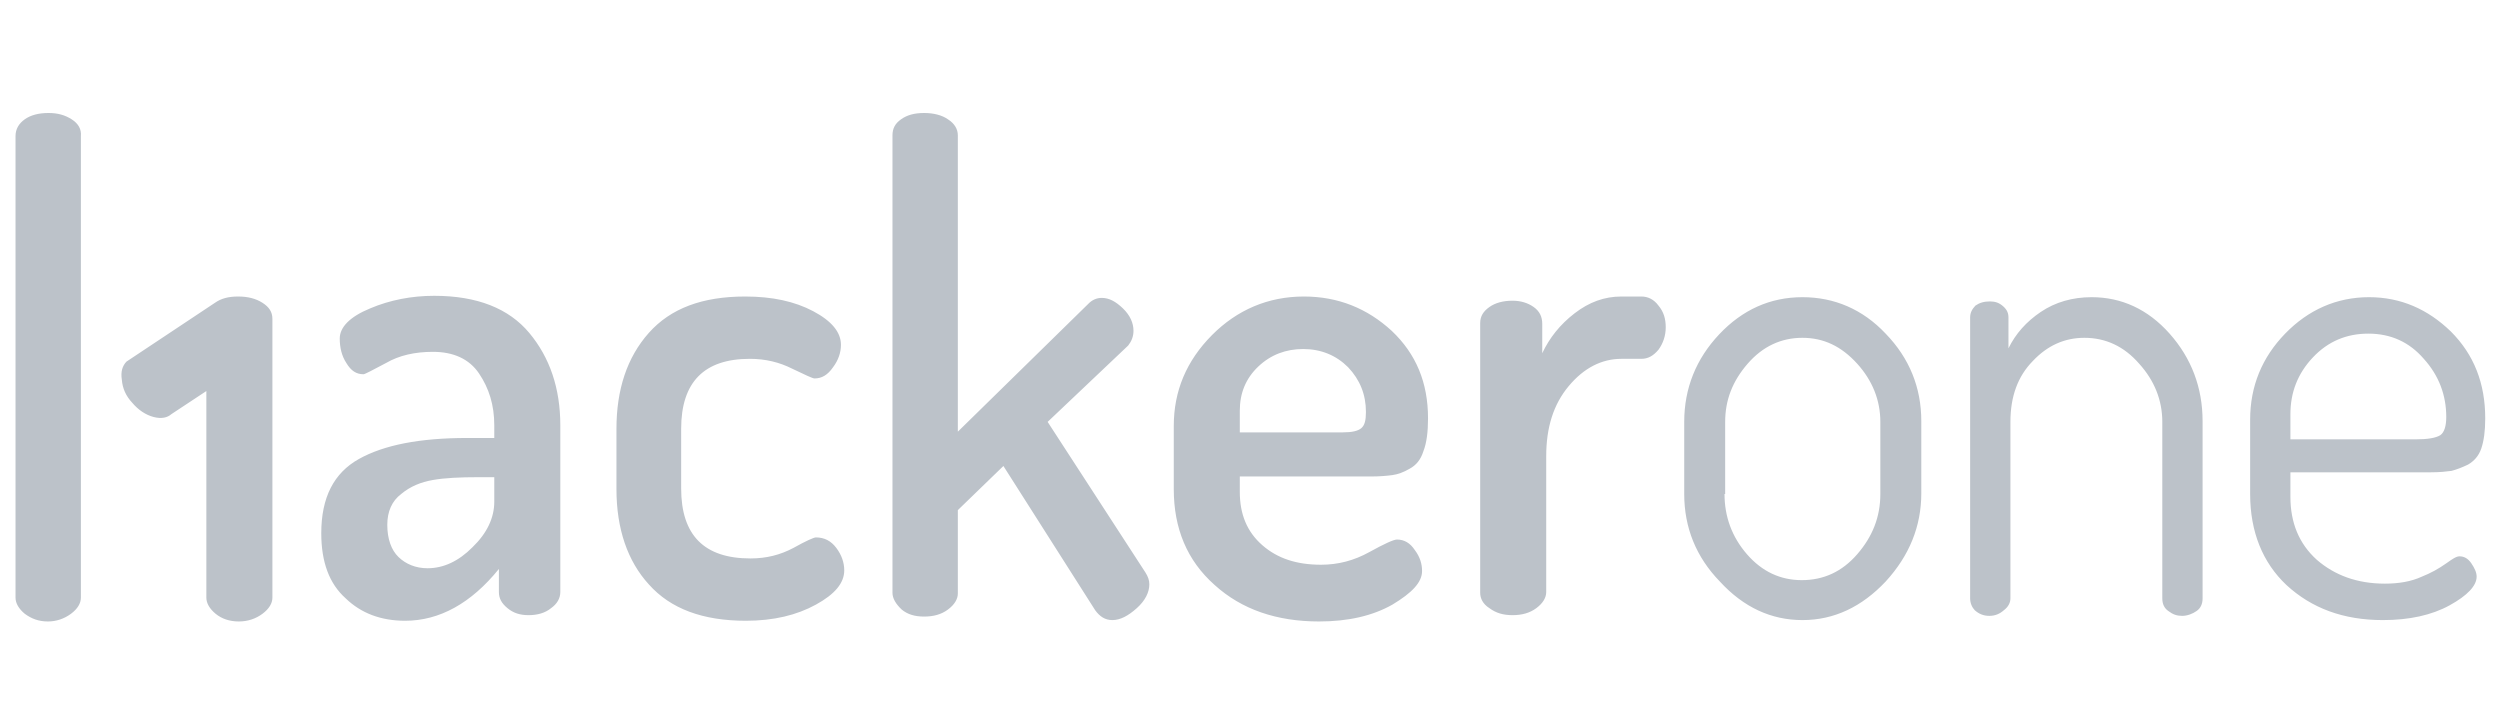 <svg width="177" height="50" viewBox="0 0 177 50" fill="none" xmlns="http://www.w3.org/2000/svg">
<g clip-path="url(#clip0_18378_6702)">
<g clip-path="url(#clip1_18378_6702)">
<path d="M5.073 8.447C4.605 8.148 4.091 8 3.437 8C2.736 8 2.174 8.148 1.753 8.447C1.333 8.744 1.099 9.141 1.099 9.638V42.314C1.099 42.711 1.333 43.108 1.753 43.455C2.222 43.802 2.736 44 3.39 44C3.975 44.002 4.547 43.811 5.026 43.455C5.493 43.108 5.727 42.711 5.727 42.314V9.638C5.775 9.141 5.54 8.744 5.073 8.447ZM8.953 25.603C8.674 25.902 8.532 26.299 8.627 26.892C8.674 27.487 8.906 28.033 9.375 28.53C9.795 29.025 10.309 29.372 10.87 29.522C11.431 29.67 11.853 29.57 12.132 29.323L14.61 27.686V42.314C14.61 42.711 14.844 43.108 15.266 43.455C15.685 43.802 16.247 44 16.901 44C17.556 44 18.118 43.802 18.584 43.455C19.051 43.108 19.286 42.711 19.286 42.314V22.578C19.286 22.083 19.051 21.736 18.584 21.438C18.118 21.141 17.556 20.993 16.855 20.993C16.154 20.993 15.64 21.141 15.219 21.438L8.953 25.603ZM27.42 37.157C27.42 38.149 27.701 38.943 28.215 39.438C28.73 39.935 29.431 40.232 30.272 40.232C31.394 40.232 32.47 39.736 33.452 38.744C34.481 37.752 34.995 36.662 34.995 35.521V33.785H33.872C32.564 33.785 31.489 33.835 30.646 33.984C29.805 34.132 29.056 34.431 28.403 34.976C27.749 35.471 27.42 36.215 27.42 37.157ZM22.746 37.752C22.746 35.222 23.634 33.489 25.411 32.496C27.187 31.504 29.712 31.009 33.078 31.009H34.995V30.115C34.995 28.678 34.62 27.487 33.919 26.447C33.218 25.405 32.096 24.91 30.646 24.91C29.384 24.91 28.263 25.158 27.327 25.703C26.392 26.198 25.83 26.497 25.738 26.497C25.224 26.497 24.849 26.248 24.523 25.703C24.195 25.206 24.054 24.611 24.054 23.967C24.054 23.174 24.755 22.43 26.205 21.835C27.607 21.239 29.151 20.943 30.741 20.943C33.779 20.943 36.023 21.835 37.472 23.57C38.922 25.306 39.67 27.487 39.67 30.115V41.917C39.67 42.364 39.436 42.761 39.015 43.058C38.595 43.405 38.034 43.553 37.425 43.553C36.818 43.553 36.35 43.405 35.93 43.058C35.509 42.711 35.322 42.364 35.322 41.917V40.282C33.358 42.711 31.115 43.95 28.683 43.95C26.953 43.95 25.551 43.405 24.475 42.364C23.307 41.322 22.746 39.785 22.746 37.752ZM43.645 34.629V30.364C43.645 27.587 44.391 25.306 45.935 23.57C47.478 21.835 49.721 20.993 52.76 20.993C54.678 20.993 56.267 21.34 57.575 22.033C58.885 22.727 59.539 23.521 59.539 24.414C59.539 24.96 59.354 25.505 58.98 26C58.605 26.545 58.184 26.794 57.67 26.794C57.53 26.794 57.016 26.545 56.081 26.1C55.192 25.653 54.209 25.405 53.089 25.405C49.863 25.405 48.226 27.042 48.226 30.364V34.579C48.226 37.901 49.862 39.538 53.134 39.538C54.257 39.538 55.239 39.289 56.173 38.794C57.061 38.297 57.623 38.049 57.763 38.049C58.371 38.049 58.838 38.297 59.212 38.794C59.586 39.289 59.773 39.835 59.773 40.38C59.773 41.272 59.119 42.066 57.763 42.809C56.407 43.553 54.771 43.95 52.807 43.95C49.768 43.95 47.478 43.108 45.935 41.372C44.439 39.736 43.645 37.455 43.645 34.629ZM63.187 41.967V9.587C63.187 9.092 63.374 8.744 63.795 8.447C64.215 8.148 64.729 8 65.43 8C66.086 8 66.692 8.148 67.114 8.447C67.581 8.744 67.815 9.141 67.815 9.587V30.562L77.025 21.538C77.306 21.239 77.633 21.091 78.007 21.091C78.521 21.091 78.988 21.34 79.504 21.835C80.018 22.332 80.251 22.877 80.251 23.422C80.251 23.819 80.111 24.166 79.876 24.463L74.173 29.869L81.094 40.528C81.281 40.827 81.373 41.074 81.373 41.372C81.373 41.917 81.094 42.513 80.485 43.058C79.876 43.603 79.317 43.902 78.756 43.902C78.242 43.902 77.867 43.653 77.54 43.206L71.041 32.992L67.815 36.116V42.017C67.815 42.413 67.581 42.809 67.114 43.156C66.647 43.505 66.086 43.653 65.43 43.653C64.776 43.653 64.262 43.505 63.84 43.156C63.421 42.761 63.187 42.364 63.187 41.967ZM87.731 30.612H95.071C95.727 30.612 96.147 30.512 96.381 30.314C96.615 30.115 96.708 29.768 96.708 29.173C96.708 27.934 96.288 26.892 95.445 26C94.604 25.158 93.529 24.711 92.267 24.711C91.052 24.711 89.976 25.108 89.088 25.95C88.2 26.794 87.778 27.834 87.778 29.075V30.612H87.731ZM83.103 34.629V30.165C83.103 27.686 83.991 25.555 85.814 23.719C87.591 21.935 89.789 20.993 92.314 20.993C94.744 20.993 96.802 21.835 98.532 23.422C100.261 25.058 101.104 27.09 101.104 29.62C101.104 30.562 101.009 31.356 100.775 31.951C100.588 32.547 100.261 32.941 99.794 33.19C99.373 33.439 98.953 33.587 98.579 33.637C98.205 33.687 97.691 33.735 97.082 33.735H87.778V34.827C87.778 36.413 88.292 37.654 89.368 38.596C90.443 39.538 91.8 39.983 93.529 39.983C94.744 39.983 95.867 39.686 96.942 39.091C98.018 38.496 98.672 38.199 98.906 38.199C99.42 38.199 99.841 38.446 100.168 38.943C100.543 39.438 100.682 39.935 100.682 40.43C100.682 41.224 99.981 41.967 98.579 42.809C97.177 43.603 95.445 44 93.389 44C90.397 44 87.918 43.156 86.001 41.422C84.038 39.686 83.103 37.405 83.103 34.629ZM104.797 41.967V22.877C104.797 22.38 105.031 22.033 105.451 21.736C105.872 21.438 106.433 21.29 107.087 21.29C107.649 21.29 108.163 21.438 108.584 21.736C109.004 22.033 109.191 22.43 109.191 22.925V25.008C109.705 23.917 110.453 22.975 111.482 22.182C112.511 21.39 113.587 20.993 114.802 20.993H116.204C116.671 20.993 117.093 21.191 117.42 21.636C117.794 22.083 117.934 22.578 117.934 23.174C117.934 23.769 117.747 24.314 117.42 24.761C117.045 25.206 116.671 25.405 116.204 25.405H114.802C113.4 25.405 112.137 26.05 111.062 27.339C109.986 28.628 109.472 30.265 109.472 32.298V41.917C109.472 42.314 109.238 42.711 108.771 43.058C108.303 43.405 107.741 43.553 107.087 43.553C106.433 43.553 105.919 43.405 105.451 43.058C104.984 42.761 104.797 42.364 104.797 41.967ZM122.096 34.976C122.096 36.561 122.609 38.001 123.684 39.239C124.76 40.48 126.07 41.074 127.564 41.074C129.109 41.074 130.417 40.48 131.492 39.239C132.566 38.001 133.128 36.612 133.128 34.976V29.869C133.128 28.331 132.566 26.942 131.492 25.752C130.369 24.513 129.109 23.917 127.613 23.917C126.115 23.917 124.807 24.513 123.732 25.752C122.656 26.992 122.142 28.331 122.142 29.869V34.976H122.096ZM119.243 34.976V29.869C119.243 27.487 120.084 25.405 121.721 23.669C123.358 21.935 125.321 21.041 127.613 21.041C129.855 21.041 131.867 21.885 133.503 23.621C135.185 25.357 136.028 27.439 136.028 29.818V34.926C136.028 37.257 135.185 39.34 133.503 41.174C131.819 42.96 129.855 43.902 127.613 43.902C125.414 43.902 123.451 43.008 121.768 41.174C120.084 39.438 119.243 37.355 119.243 34.976ZM139.485 42.364V22.48C139.485 22.133 139.627 21.885 139.861 21.636C140.143 21.438 140.469 21.34 140.89 21.34C141.262 21.34 141.544 21.438 141.824 21.686C142.106 21.935 142.199 22.182 142.199 22.48V24.661C142.712 23.621 143.461 22.777 144.49 22.083C145.519 21.39 146.733 21.041 148.088 21.041C150.193 21.041 152.064 21.885 153.607 23.621C155.149 25.357 155.943 27.439 155.943 29.818V42.364C155.943 42.761 155.804 43.058 155.524 43.256C155.243 43.455 154.868 43.603 154.494 43.603C154.12 43.603 153.84 43.505 153.513 43.256C153.231 43.058 153.091 42.761 153.091 42.364V29.869C153.091 28.331 152.531 26.942 151.455 25.752C150.379 24.513 149.072 23.917 147.574 23.917C146.172 23.917 144.957 24.463 143.928 25.555C142.854 26.645 142.338 28.083 142.338 29.869V42.364C142.338 42.661 142.197 42.96 141.871 43.206C141.592 43.455 141.262 43.603 140.844 43.603C140.422 43.603 140.094 43.455 139.815 43.206C139.627 43.008 139.485 42.711 139.485 42.364ZM162.161 31.107H170.999C171.886 31.107 172.448 31.009 172.775 30.811C173.056 30.612 173.195 30.165 173.195 29.522C173.195 27.984 172.68 26.595 171.605 25.405C170.578 24.216 169.268 23.621 167.678 23.621C166.137 23.621 164.826 24.166 163.751 25.306C162.675 26.447 162.161 27.786 162.161 29.323V31.107ZM159.31 34.976V29.718C159.31 27.339 160.153 25.306 161.788 23.621C163.425 21.935 165.435 21.041 167.725 21.041C169.97 21.041 171.886 21.885 173.523 23.472C175.158 25.108 175.954 27.14 175.954 29.62C175.954 30.512 175.86 31.207 175.675 31.753C175.487 32.298 175.158 32.645 174.738 32.893C174.317 33.092 173.943 33.24 173.568 33.338C173.195 33.388 172.727 33.439 172.119 33.439H162.161V35.174C162.161 37.008 162.769 38.496 164.033 39.636C165.295 40.727 166.884 41.322 168.848 41.322C169.828 41.322 170.717 41.174 171.465 40.827C172.076 40.586 172.656 40.269 173.195 39.885C173.617 39.586 173.898 39.388 174.13 39.388C174.457 39.388 174.738 39.538 174.972 39.885C175.205 40.232 175.346 40.528 175.346 40.827C175.346 41.47 174.691 42.166 173.429 42.859C172.166 43.553 170.578 43.902 168.709 43.902C165.901 43.902 163.659 43.058 161.882 41.422C160.197 39.835 159.31 37.654 159.31 34.976Z" fill="#BCC2C9"/>
</g>
</g>
<defs>
<clipPath id="clip0_18378_6702">
<rect width="176" height="50" fill="white" transform="translate(0.74)"/>
</clipPath>
<clipPath id="clip1_18378_6702">
<rect width="176" height="36" fill="white" transform="translate(0.74 8)"/>
</clipPath>
</defs>
</svg>
